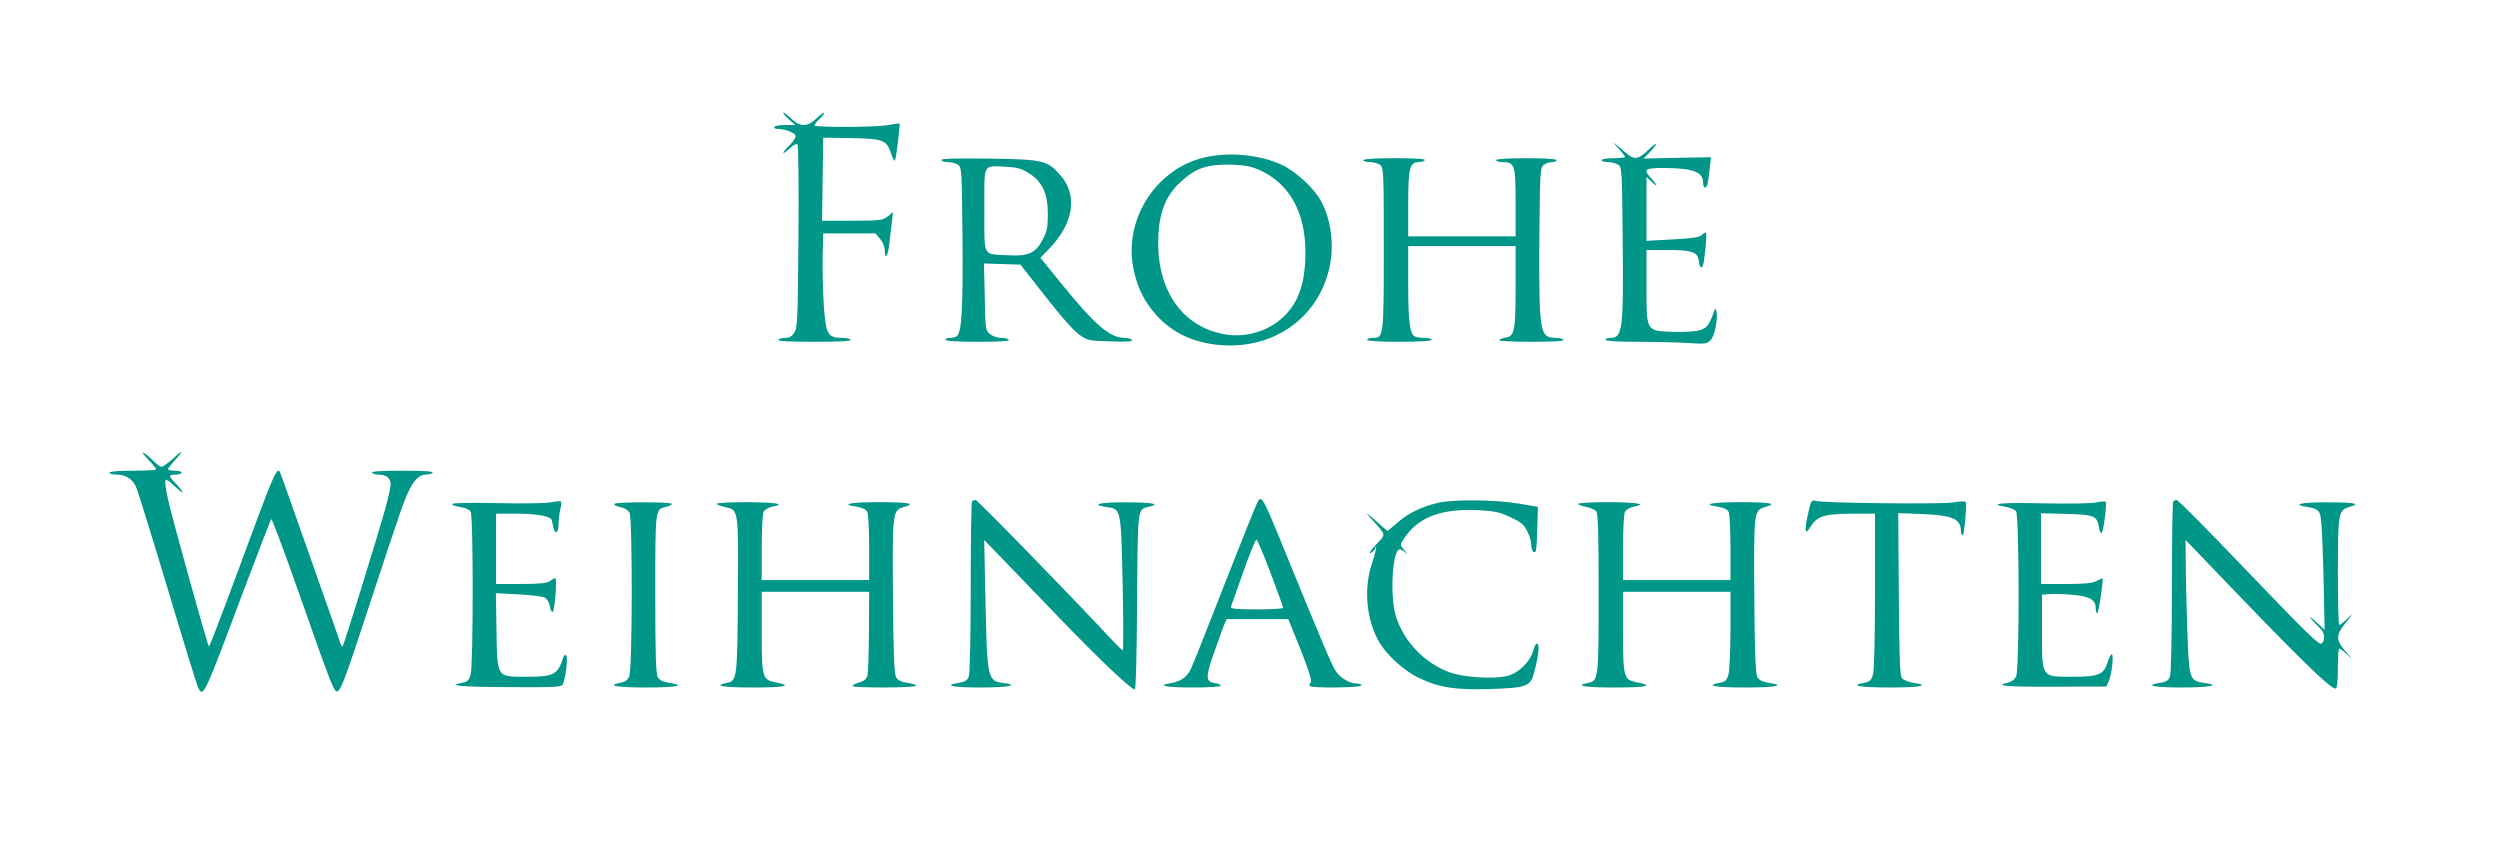 <?xml version="1.0" standalone="no"?>
<!DOCTYPE svg PUBLIC "-//W3C//DTD SVG 20010904//EN"
 "http://www.w3.org/TR/2001/REC-SVG-20010904/DTD/svg10.dtd">
<svg version="1.0" xmlns="http://www.w3.org/2000/svg"
 width="1280pt" height="433pt" viewBox="0 0 1280 433"
 preserveAspectRatio="xMidYMid meet">
<g transform="translate(0,433) scale(0.1,-0.1)"
fill="#009688" stroke="none">
<path d="M4010 3753 c0 -5 14 -21 31 -36 l31 -27 -50 0 c-28 0 -54 -4 -57 -10
-3 -6 4 -10 18 -10 34 0 85 -19 90 -34 3 -8 -10 -29 -28 -47 -44 -43 -46 -60
-3 -20 18 17 36 27 41 22 5 -5 7 -217 5 -473 -3 -424 -5 -466 -21 -491 -12
-19 -26 -27 -47 -27 -16 0 -32 -4 -35 -10 -4 -7 60 -10 185 -10 125 0 189 3
185 10 -3 6 -23 10 -44 10 -73 0 -83 19 -93 166 -5 70 -7 182 -6 249 l3 120
133 0 134 0 24 -28 c14 -16 24 -41 24 -58 0 -56 18 -28 24 39 4 37 10 87 13
111 l6 45 -28 -22 c-26 -20 -39 -22 -182 -22 l-154 0 3 213 3 212 138 -2 c168
-3 186 -9 209 -78 9 -29 19 -44 21 -35 7 19 26 184 23 187 -2 2 -27 -1 -56 -7
-63 -12 -380 -13 -380 -2 0 5 11 19 25 32 14 13 25 27 25 32 0 5 -17 -7 -37
-26 -26 -25 -47 -36 -68 -36 -21 0 -42 11 -67 36 -21 19 -38 31 -38 27z"/>
<path d="M8283 3574 c20 -22 37 -43 37 -47 0 -4 -27 -7 -60 -7 -33 0 -60 -4
-60 -10 0 -5 15 -10 33 -10 18 0 42 -6 53 -14 18 -14 19 -32 22 -373 5 -474 0
-513 -64 -513 -13 0 -24 -4 -24 -10 0 -6 61 -10 163 -10 89 0 205 -3 258 -6
88 -6 98 -5 117 14 21 21 39 110 30 148 -5 18 -5 18 -12 -1 -26 -71 -36 -84
-74 -96 -22 -6 -80 -10 -136 -8 -139 5 -136 0 -136 235 l0 184 108 0 c127 0
156 -11 160 -58 4 -41 20 -41 26 1 11 72 16 147 9 147 -3 0 -14 -7 -22 -15
-12 -10 -55 -16 -149 -21 l-132 -7 0 163 0 164 32 -30 c31 -28 23 -11 -14 30
-35 39 -24 46 70 46 153 -1 202 -20 202 -77 0 -13 4 -23 10 -23 11 0 16 22 24
100 l6 55 -173 -3 -172 -4 33 34 c47 50 39 56 -10 9 -50 -48 -72 -51 -113 -14
-64 56 -78 66 -42 27z"/>
<path d="M6186 3528 c-260 -49 -437 -318 -382 -578 21 -97 56 -167 118 -235
83 -91 191 -141 328 -152 270 -21 495 137 555 389 28 118 12 251 -42 350 -35
64 -127 149 -198 183 -106 50 -256 67 -379 43z m266 -70 c150 -69 231 -214
232 -418 0 -101 -15 -182 -46 -243 -66 -132 -221 -206 -371 -178 -209 38 -337
216 -337 466 0 146 34 239 113 312 80 74 138 93 267 90 67 -3 97 -9 142 -29z"/>
<path d="M4820 3511 c0 -6 15 -11 33 -11 18 0 42 -6 53 -14 18 -14 19 -31 22
-377 3 -361 -4 -484 -30 -501 -7 -4 -23 -8 -35 -8 -13 0 -23 -4 -23 -10 0 -6
62 -10 166 -10 107 0 163 3 159 10 -3 6 -21 10 -39 10 -19 0 -44 9 -57 19 -23
18 -24 25 -27 190 l-4 172 93 -3 94 -3 50 -64 c157 -202 214 -268 253 -296 42
-29 49 -30 159 -33 81 -3 113 -1 109 7 -4 6 -21 11 -37 11 -77 0 -154 66 -333
288 l-99 122 51 53 c120 128 140 269 51 370 -66 76 -88 81 -366 85 -169 2
-243 0 -243 -7z m447 -67 c69 -43 98 -104 98 -209 0 -66 -4 -89 -25 -129 -37
-72 -73 -89 -180 -83 -131 7 -120 -14 -120 232 0 246 -11 226 113 221 54 -3
77 -9 114 -32z"/>
<path d="M6980 3510 c0 -5 15 -10 33 -10 18 0 42 -6 53 -14 18 -14 19 -30 19
-428 0 -453 -1 -458 -55 -458 -17 0 -30 -4 -30 -10 0 -6 62 -10 165 -10 103 0
165 4 165 10 0 6 -17 10 -37 10 -21 0 -44 4 -51 8 -24 16 -32 79 -32 269 l0
193 275 0 275 0 0 -207 c0 -225 -6 -255 -50 -261 -14 -2 -29 -8 -34 -13 -6 -5
58 -9 163 -9 112 0 170 3 166 10 -3 6 -22 10 -41 10 -58 0 -71 23 -79 141 -4
57 -5 245 -3 417 3 297 4 314 22 328 11 8 30 14 43 14 13 0 23 5 23 10 0 6
-58 10 -155 10 -97 0 -155 -4 -155 -10 0 -5 15 -10 33 -10 62 0 67 -15 67
-208 l0 -172 -275 0 -275 0 0 168 c0 183 8 212 55 212 13 0 27 5 30 10 4 7
-50 10 -154 10 -101 0 -161 -4 -161 -10z"/>
<path d="M758 1978 c23 -24 42 -47 42 -51 0 -4 -54 -7 -120 -7 -73 0 -120 -4
-120 -10 0 -5 17 -10 38 -10 44 0 76 -20 97 -59 8 -16 80 -248 161 -517 80
-268 151 -498 157 -511 27 -59 29 -55 232 487 76 201 140 368 144 372 3 4 64
-158 135 -360 168 -478 185 -522 201 -522 19 0 41 59 169 450 64 195 135 409
158 474 47 135 82 186 128 186 16 0 32 5 35 10 4 7 -50 10 -155 10 -105 0
-159 -3 -155 -10 3 -5 17 -10 31 -10 41 0 64 -18 64 -49 0 -15 -13 -74 -29
-132 -41 -144 -210 -692 -216 -697 -2 -3 -7 1 -10 9 -2 8 -70 199 -149 424
-79 226 -149 422 -155 438 -22 58 -14 78 -237 -525 -71 -192 -131 -348 -134
-348 -6 0 -181 628 -210 754 -11 49 -17 93 -12 98 4 4 23 -8 42 -27 19 -19 38
-35 43 -35 4 0 -8 17 -27 38 -20 20 -36 40 -36 45 0 4 14 7 30 7 17 0 30 5 30
10 0 6 -16 10 -35 10 -19 0 -35 3 -35 8 0 4 16 24 35 45 49 53 44 58 -10 8
-24 -22 -51 -41 -58 -41 -7 0 -26 14 -43 31 -16 17 -38 35 -49 41 -11 6 -1 -9
23 -34z"/>
<path d="M6443 1768 c-6 -7 -83 -199 -172 -426 -88 -227 -167 -425 -176 -442
-19 -37 -51 -59 -97 -67 -80 -12 -32 -23 107 -23 83 0 145 4 145 9 0 5 -12 11
-26 13 -51 6 -53 28 -11 148 21 60 44 125 52 144 l15 36 158 0 158 0 63 -156
c44 -111 59 -160 51 -169 -5 -6 -7 -15 -3 -18 11 -11 263 -8 263 3 0 6 -9 10
-20 10 -40 0 -89 29 -113 67 -21 34 -75 161 -294 698 -71 173 -83 194 -100
173z m63 -373 c35 -94 64 -173 64 -177 0 -5 -61 -8 -136 -8 -105 0 -135 3
-132 13 3 6 31 87 64 180 32 92 63 166 67 164 5 -1 38 -79 73 -172z"/>
<path d="M2820 1758 c-25 -5 -147 -7 -272 -4 -126 3 -230 1 -233 -4 -3 -5 15
-12 40 -16 29 -4 49 -13 55 -25 14 -25 13 -783 0 -831 -9 -32 -16 -38 -45 -44
-78 -14 -12 -21 238 -22 213 -2 266 0 276 11 15 18 31 139 20 151 -5 6 -11 1
-15 -10 -29 -89 -47 -99 -191 -99 -151 0 -147 -6 -151 237 l-3 191 115 -6 c64
-3 125 -11 136 -17 11 -6 22 -26 26 -46 3 -19 10 -32 14 -27 11 11 23 173 13
173 -4 0 -17 -7 -27 -15 -15 -11 -51 -15 -148 -15 l-128 0 0 180 0 180 103 0
c106 0 176 -13 182 -33 2 -7 6 -25 9 -40 9 -38 26 -24 26 21 0 20 4 54 9 75 5
20 6 39 2 40 -3 2 -26 0 -51 -5z"/>
<path d="M4977 1763 c-4 -3 -7 -201 -7 -439 0 -255 -4 -443 -10 -458 -7 -20
-19 -27 -50 -32 -83 -13 -35 -24 109 -24 145 0 204 12 118 23 -82 11 -83 19
-92 452 l-6 280 73 -75 c40 -41 172 -178 293 -304 214 -223 385 -386 405 -386
6 0 10 168 12 448 3 486 2 475 59 487 64 14 22 23 -111 23 -140 1 -190 -11
-105 -24 76 -11 74 -5 83 -393 4 -187 4 -341 1 -341 -3 0 -30 26 -60 58 -218
234 -684 712 -694 712 -6 0 -15 -3 -18 -7z"/>
<path d="M7360 1755 c-85 -21 -147 -51 -204 -100 l-52 -44 -30 26 c-84 75 -91
80 -54 38 81 -91 78 -77 23 -136 -28 -31 -39 -47 -25 -40 12 6 22 17 22 23 0
6 2 9 5 6 3 -3 -6 -39 -20 -81 -44 -131 -30 -288 36 -404 39 -67 129 -149 204
-184 101 -49 185 -62 358 -57 193 6 212 13 231 81 8 29 18 73 21 98 9 62 -10
74 -25 17 -16 -56 -73 -113 -130 -128 -69 -19 -232 -8 -302 19 -126 49 -225
151 -269 279 -32 91 -23 326 13 348 5 3 19 -2 31 -12 19 -16 19 -15 -2 8 -23
27 -23 28 -6 55 72 114 190 160 384 151 83 -4 109 -10 164 -36 54 -25 70 -38
86 -71 12 -22 21 -54 21 -70 0 -29 14 -49 23 -33 3 4 7 57 8 117 l3 110 -100
17 c-120 20 -336 22 -414 3z"/>
<path d="M9256 1694 c-17 -77 -14 -105 8 -70 39 65 69 75 234 76 l102 0 0
-392 c0 -239 -4 -408 -10 -430 -9 -32 -16 -38 -45 -44 -78 -14 -26 -24 130
-24 159 0 212 11 121 24 -24 4 -50 14 -58 23 -10 13 -14 104 -16 431 l-3 415
124 -5 c157 -7 197 -25 197 -89 0 -10 4 -19 9 -19 8 0 22 158 15 171 -2 3 -34
2 -71 -4 -72 -9 -650 -3 -694 8 -25 6 -26 5 -43 -71z"/>
<path d="M10735 1758 c-23 -6 -141 -8 -272 -5 -215 5 -290 -2 -194 -18 22 -4
46 -14 53 -22 17 -21 18 -804 1 -845 -8 -17 -22 -28 -42 -33 -75 -16 -13 -22
236 -21 l268 1 11 25 c16 34 28 140 16 140 -5 0 -14 -18 -21 -40 -19 -64 -46
-75 -178 -75 -163 0 -158 -8 -158 233 l0 187 35 3 c19 2 73 1 118 -3 92 -8
122 -25 122 -70 0 -14 4 -25 8 -25 7 0 32 169 27 178 -1 1 -15 -4 -31 -13 -21
-11 -62 -15 -156 -15 l-128 0 0 181 0 181 128 -3 c143 -4 158 -10 168 -65 3
-19 9 -34 13 -34 10 0 30 153 22 161 -3 3 -24 2 -46 -3z"/>
<path d="M11127 1763 c-4 -3 -7 -201 -7 -439 0 -255 -4 -443 -10 -458 -7 -20
-19 -27 -50 -32 -83 -13 -35 -24 109 -24 145 0 204 12 119 23 -78 11 -80 16
-89 269 -4 123 -8 277 -8 343 l-1 120 68 -70 c514 -538 682 -702 703 -690 5 4
9 51 9 106 0 54 3 99 7 99 4 0 23 -15 42 -32 29 -28 28 -25 -7 14 -54 61 -54
85 0 152 39 48 39 49 7 19 -19 -18 -38 -33 -42 -33 -4 0 -7 123 -7 273 0 300
3 315 58 331 61 17 32 24 -108 24 -140 1 -190 -11 -105 -24 31 -4 51 -13 60
-28 10 -16 15 -91 21 -311 l6 -290 -48 45 c-46 42 -25 12 24 -36 25 -24 29
-59 9 -79 -11 -11 -74 50 -372 361 -197 206 -363 374 -370 374 -6 0 -15 -3
-18 -7z"/>
<path d="M3145 1750 c-3 -5 10 -12 30 -16 21 -4 40 -15 48 -28 16 -28 15 -798
-1 -838 -8 -20 -21 -29 -46 -34 -75 -14 -18 -24 135 -24 155 0 205 11 114 24
-31 5 -49 14 -57 29 -10 17 -13 121 -13 428 0 440 -1 432 56 444 16 4 29 10
29 15 0 11 -288 11 -295 0z"/>
<path d="M3670 1751 c0 -5 19 -12 42 -17 70 -15 69 -8 66 -454 -3 -429 -4
-436 -59 -447 -70 -14 -17 -23 136 -23 166 0 206 9 118 26 -70 13 -73 23 -73
262 l0 202 275 0 275 0 -1 -202 c-1 -112 -4 -214 -8 -228 -5 -17 -18 -28 -44
-35 -21 -6 -35 -14 -31 -18 11 -10 324 -9 324 2 0 5 -20 12 -45 15 -31 5 -49
14 -57 29 -10 16 -14 123 -16 417 -3 434 -2 437 56 454 63 18 30 24 -123 25
-153 0 -206 -11 -120 -23 29 -5 49 -14 55 -26 6 -10 10 -93 10 -184 l0 -166
-275 0 -275 0 0 166 c0 92 4 174 10 184 6 11 26 22 45 26 72 13 20 22 -130 23
-85 0 -155 -4 -155 -8z"/>
<path d="M8080 1750 c0 -4 18 -11 39 -15 22 -4 46 -14 53 -22 10 -13 13 -102
13 -422 0 -442 -1 -447 -56 -458 -70 -14 -17 -23 136 -23 166 0 206 9 118 26
-70 13 -73 23 -73 262 l0 202 275 0 275 0 0 -192 c0 -106 -5 -210 -10 -230 -9
-32 -16 -38 -45 -44 -78 -14 -26 -24 130 -24 160 0 212 11 120 24 -31 5 -49
14 -57 29 -10 16 -14 123 -16 417 -3 434 -2 437 56 454 63 18 30 24 -123 25
-153 0 -206 -11 -120 -23 29 -5 49 -14 55 -26 6 -10 10 -93 10 -184 l0 -166
-275 0 -275 0 0 166 c0 92 4 174 10 184 6 11 26 22 45 26 72 13 20 22 -130 23
-85 0 -155 -4 -155 -9z"/>
</g>
</svg>
